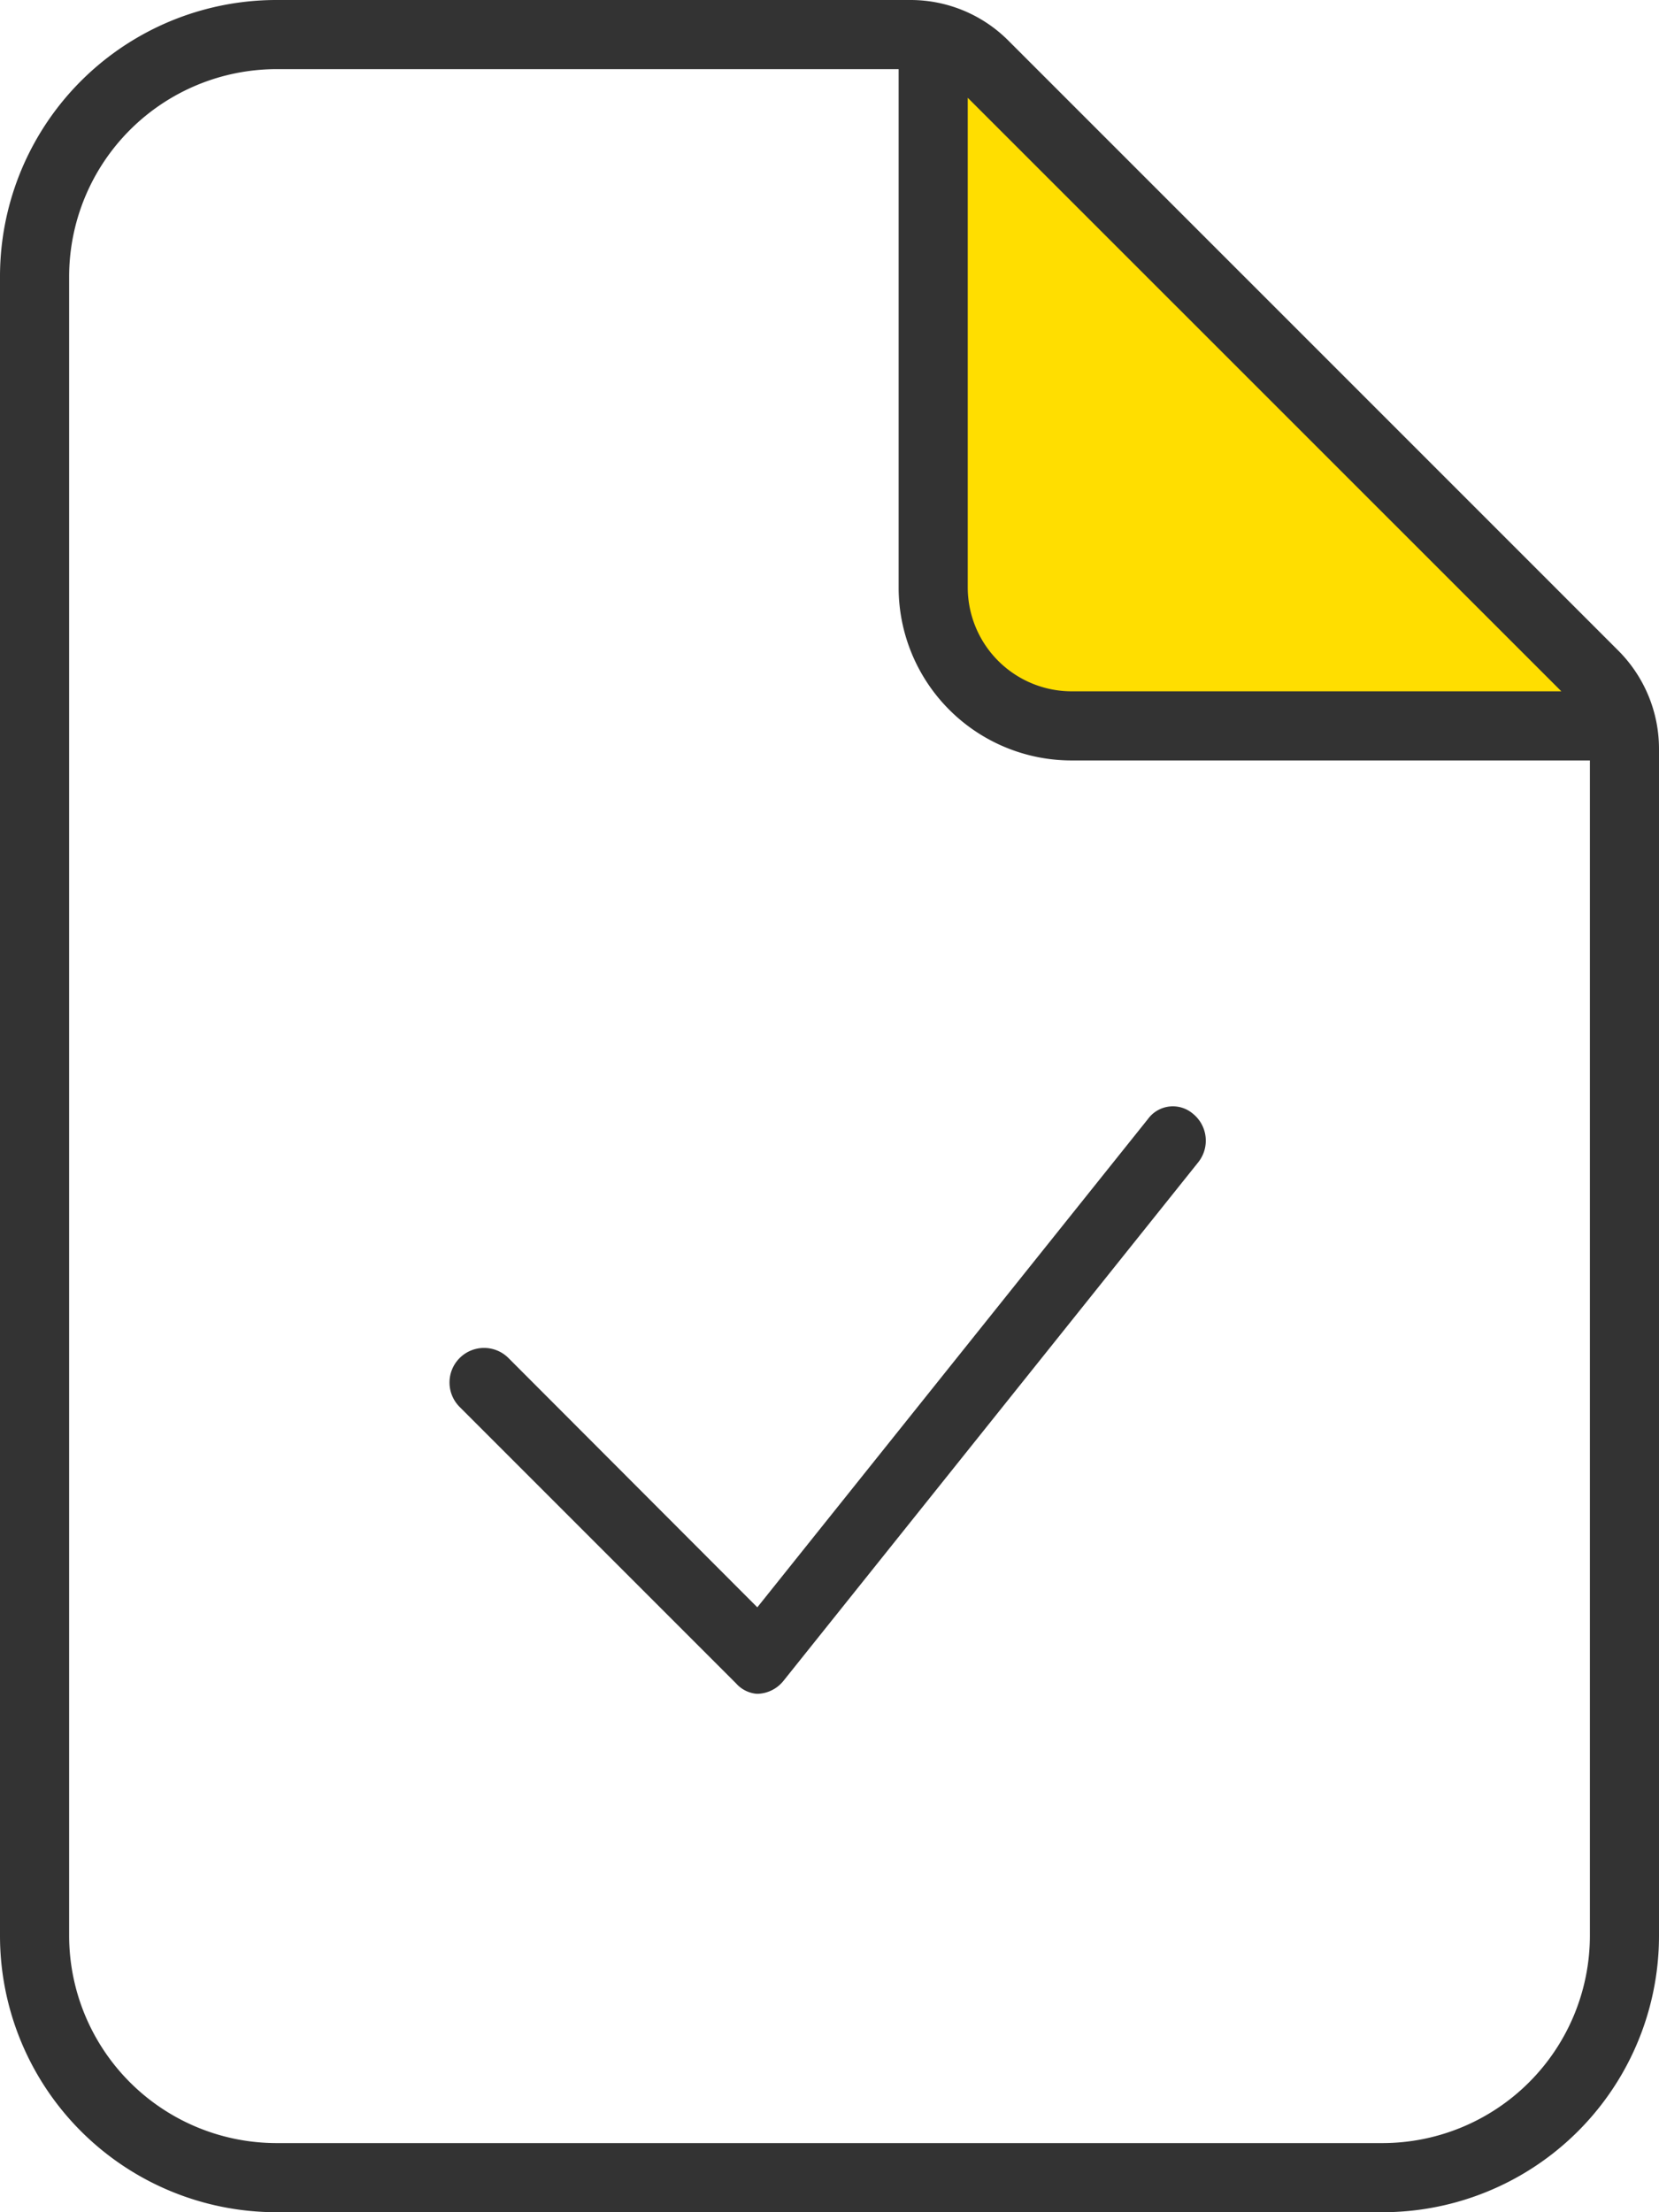 <svg xmlns="http://www.w3.org/2000/svg" width="67.5" height="90" viewBox="0 0 67.5 90">
  <g id="icon-publiceren-hover" transform="translate(-426 -928.25)">
    <path id="Path_9727" data-name="Path 9727" d="M21695.025-22810.43l27.848,27.969h-22.414l-4.676-1.9-.758-3.678Z" transform="translate(-21231 23740)" fill="#ffde00"/>
    <path id="Path_9755" data-name="Path 9755" d="M20.689-23.5a1.405,1.405,0,0,0-1.988,0,1.406,1.406,0,0,0,0,1.988l11.25,11.25a1.26,1.26,0,0,0,.828.42h.077a1.4,1.4,0,0,0,1.022-.527L48.753-31.465a1.409,1.409,0,0,0-.22-1.978,1.255,1.255,0,0,0-1.828.22L30.813-13.359ZM65.848-52.277,41.01-77.115a5.62,5.62,0,0,0-3.973-1.635H11.25A11.249,11.249,0,0,0,0-67.5V0a11.25,11.25,0,0,0,11.25,11.25h45A11.25,11.25,0,0,0,67.5,0V-48.287A5.656,5.656,0,0,0,65.848-52.277ZM39.375-74.772,63.527-50.625H43.594a4.231,4.231,0,0,1-4.219-4.219ZM64.688,0A8.446,8.446,0,0,1,56.25,8.438h-45A8.446,8.446,0,0,1,2.813,0V-67.5a8.446,8.446,0,0,1,8.438-8.437H36.563v21.094a7.038,7.038,0,0,0,7.031,7.031H64.688Z" transform="translate(426 1007)" fill="#333"/>
  </g>
</svg>
